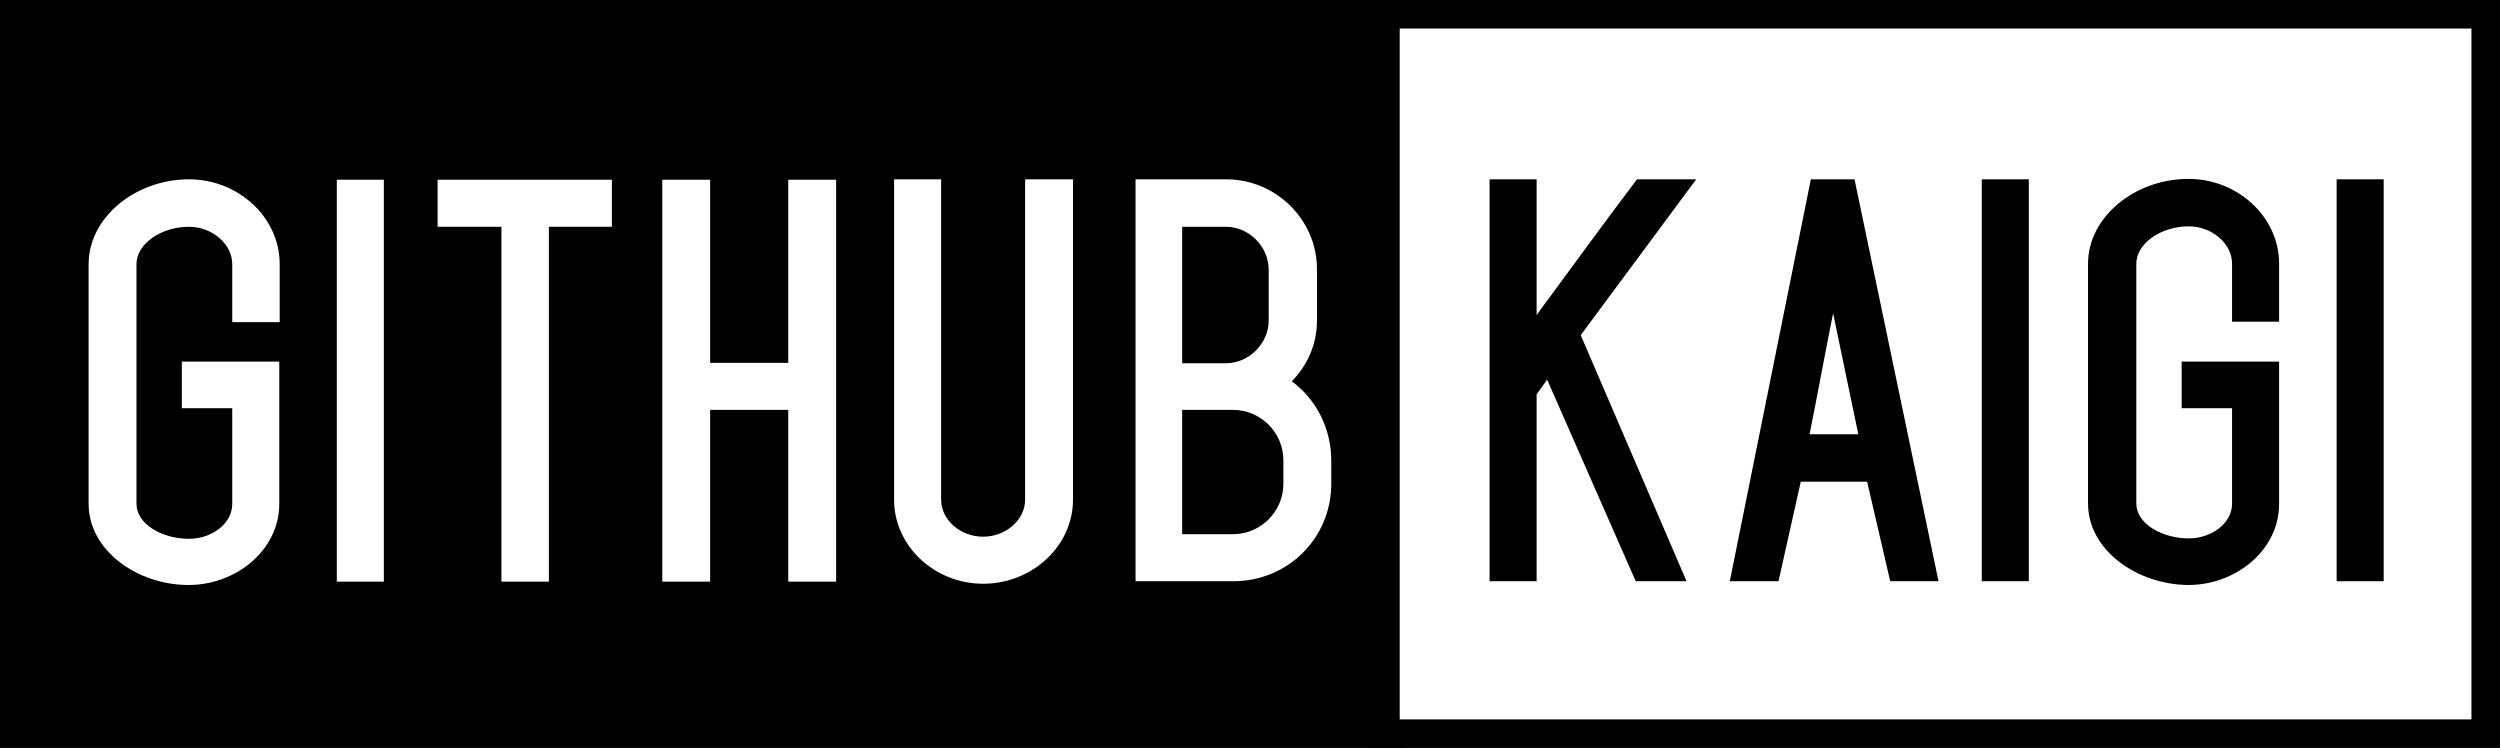 <svg enable-background="new 0 663.8 595.3 178.1" viewBox="0 663.8 595.3 178.1" xmlns="http://www.w3.org/2000/svg"><rect x="0" y="663.8" width="595.3" height="178.1" fill="#808080" stroke="none"/><path d="m0 663.8h334.2v178.1h-334.2z"/><path d="m329.8 667.2h262v171.3h-262z" fill="#fff"/><path d="m588.5 670.6v164.5h-255.2v-164.5zm6.8-6.8h-268.9v178.1h268.9z"/><g enable-background="new" fill="#fff"><path d="m21.1 783.8v-57.1c0-11.1 11.1-20.2 23.9-20.2 11.7 0 21.6 9 21.6 20.2v13.8h-11.3v-13.8c0-4.8-4.8-8.9-10.3-8.9-6.7 0-12.5 4.1-12.5 8.9v57.1c0 4.8 6.1 8.3 12.5 8.3 5.3 0 10.3-3.5 10.3-8.3v-22.8h-12v-11.1h23.2v33.9c0 11-10.3 19.3-21.6 19.3-12.3 0-23.8-8.3-23.8-19.3z"/><path d="m91.4 802.3h-11.2v-95.7h11.2z"/><path d="m130.6 802.3h-11.2v-84.5h-15.2v-11.2h41.5v11.2h-15v84.5z"/><path d="m199.1 802.3h-11.4v-40.9h-18.6v40.9h-11.4v-95.7h11.4v43.6h18.6v-43.6h11.4z"/><path d="m244.1 782.8v-76.3h11.4v76.3c0 11-9.7 20-21.4 20-11.6 0-21.2-9-21.2-20v-76.3h11.2v76.3c0 4.8 4.6 8.8 10 8.8s10-4 10-8.8z"/><path d="m270.3 706.5h21.7c11.8 0 21.6 9.6 21.6 21.4v12.1c0 5.9-2.3 10.8-6 14.6 5.9 4.3 9.4 11.4 9.4 18.8v5.6c0 13-10.4 23.2-23.3 23.2h-23.3v-95.7zm11.2 11.3v32.5h10.4c5.5 0 10.2-4.7 10.2-10.2v-12.1c0-5.5-4.7-10.2-10.2-10.2zm0 43.7v29.5h12.1c6.6 0 12-5.4 12-12v-5.6c0-6.6-5.4-12-12-12h-12.1z"/></g><g enable-background="new"><path d="m365.9 802.2h-11.2v-95.7h11.2v32.3c7.9-10.7 16.1-22 23.9-32.3h14.1l-27.5 37.1 25.2 58.6h-12.1l-21.1-48-2.5 3.5z"/><path d="m450.1 802.2-5.5-23.7h-15.8l-5.3 23.7h-11.6l19.3-95.7h10.4l20 95.7zm-7.6-35-6-28.8c-1.9 9.4-3.5 18.3-5.6 28.8z"/><path d="m483.1 802.2h-11.2v-95.7h11.2z"/><path d="m497.2 783.7v-57.1c0-11.1 11.1-20.2 23.9-20.2 11.7 0 21.6 9 21.6 20.2v13.8h-11.2v-13.8c0-4.8-4.8-8.9-10.3-8.9-6.7 0-12.5 4.1-12.5 8.9v57.1c0 4.8 6.1 8.3 12.5 8.3 5.3 0 10.3-3.5 10.3-8.3v-22.7h-12v-11.1h23.2v33.9c0 11-10.3 19.3-21.6 19.3-12.4-.1-23.9-8.4-23.9-19.4z"/><path d="m567.6 802.2h-11.2v-95.7h11.2z"/></g></svg>